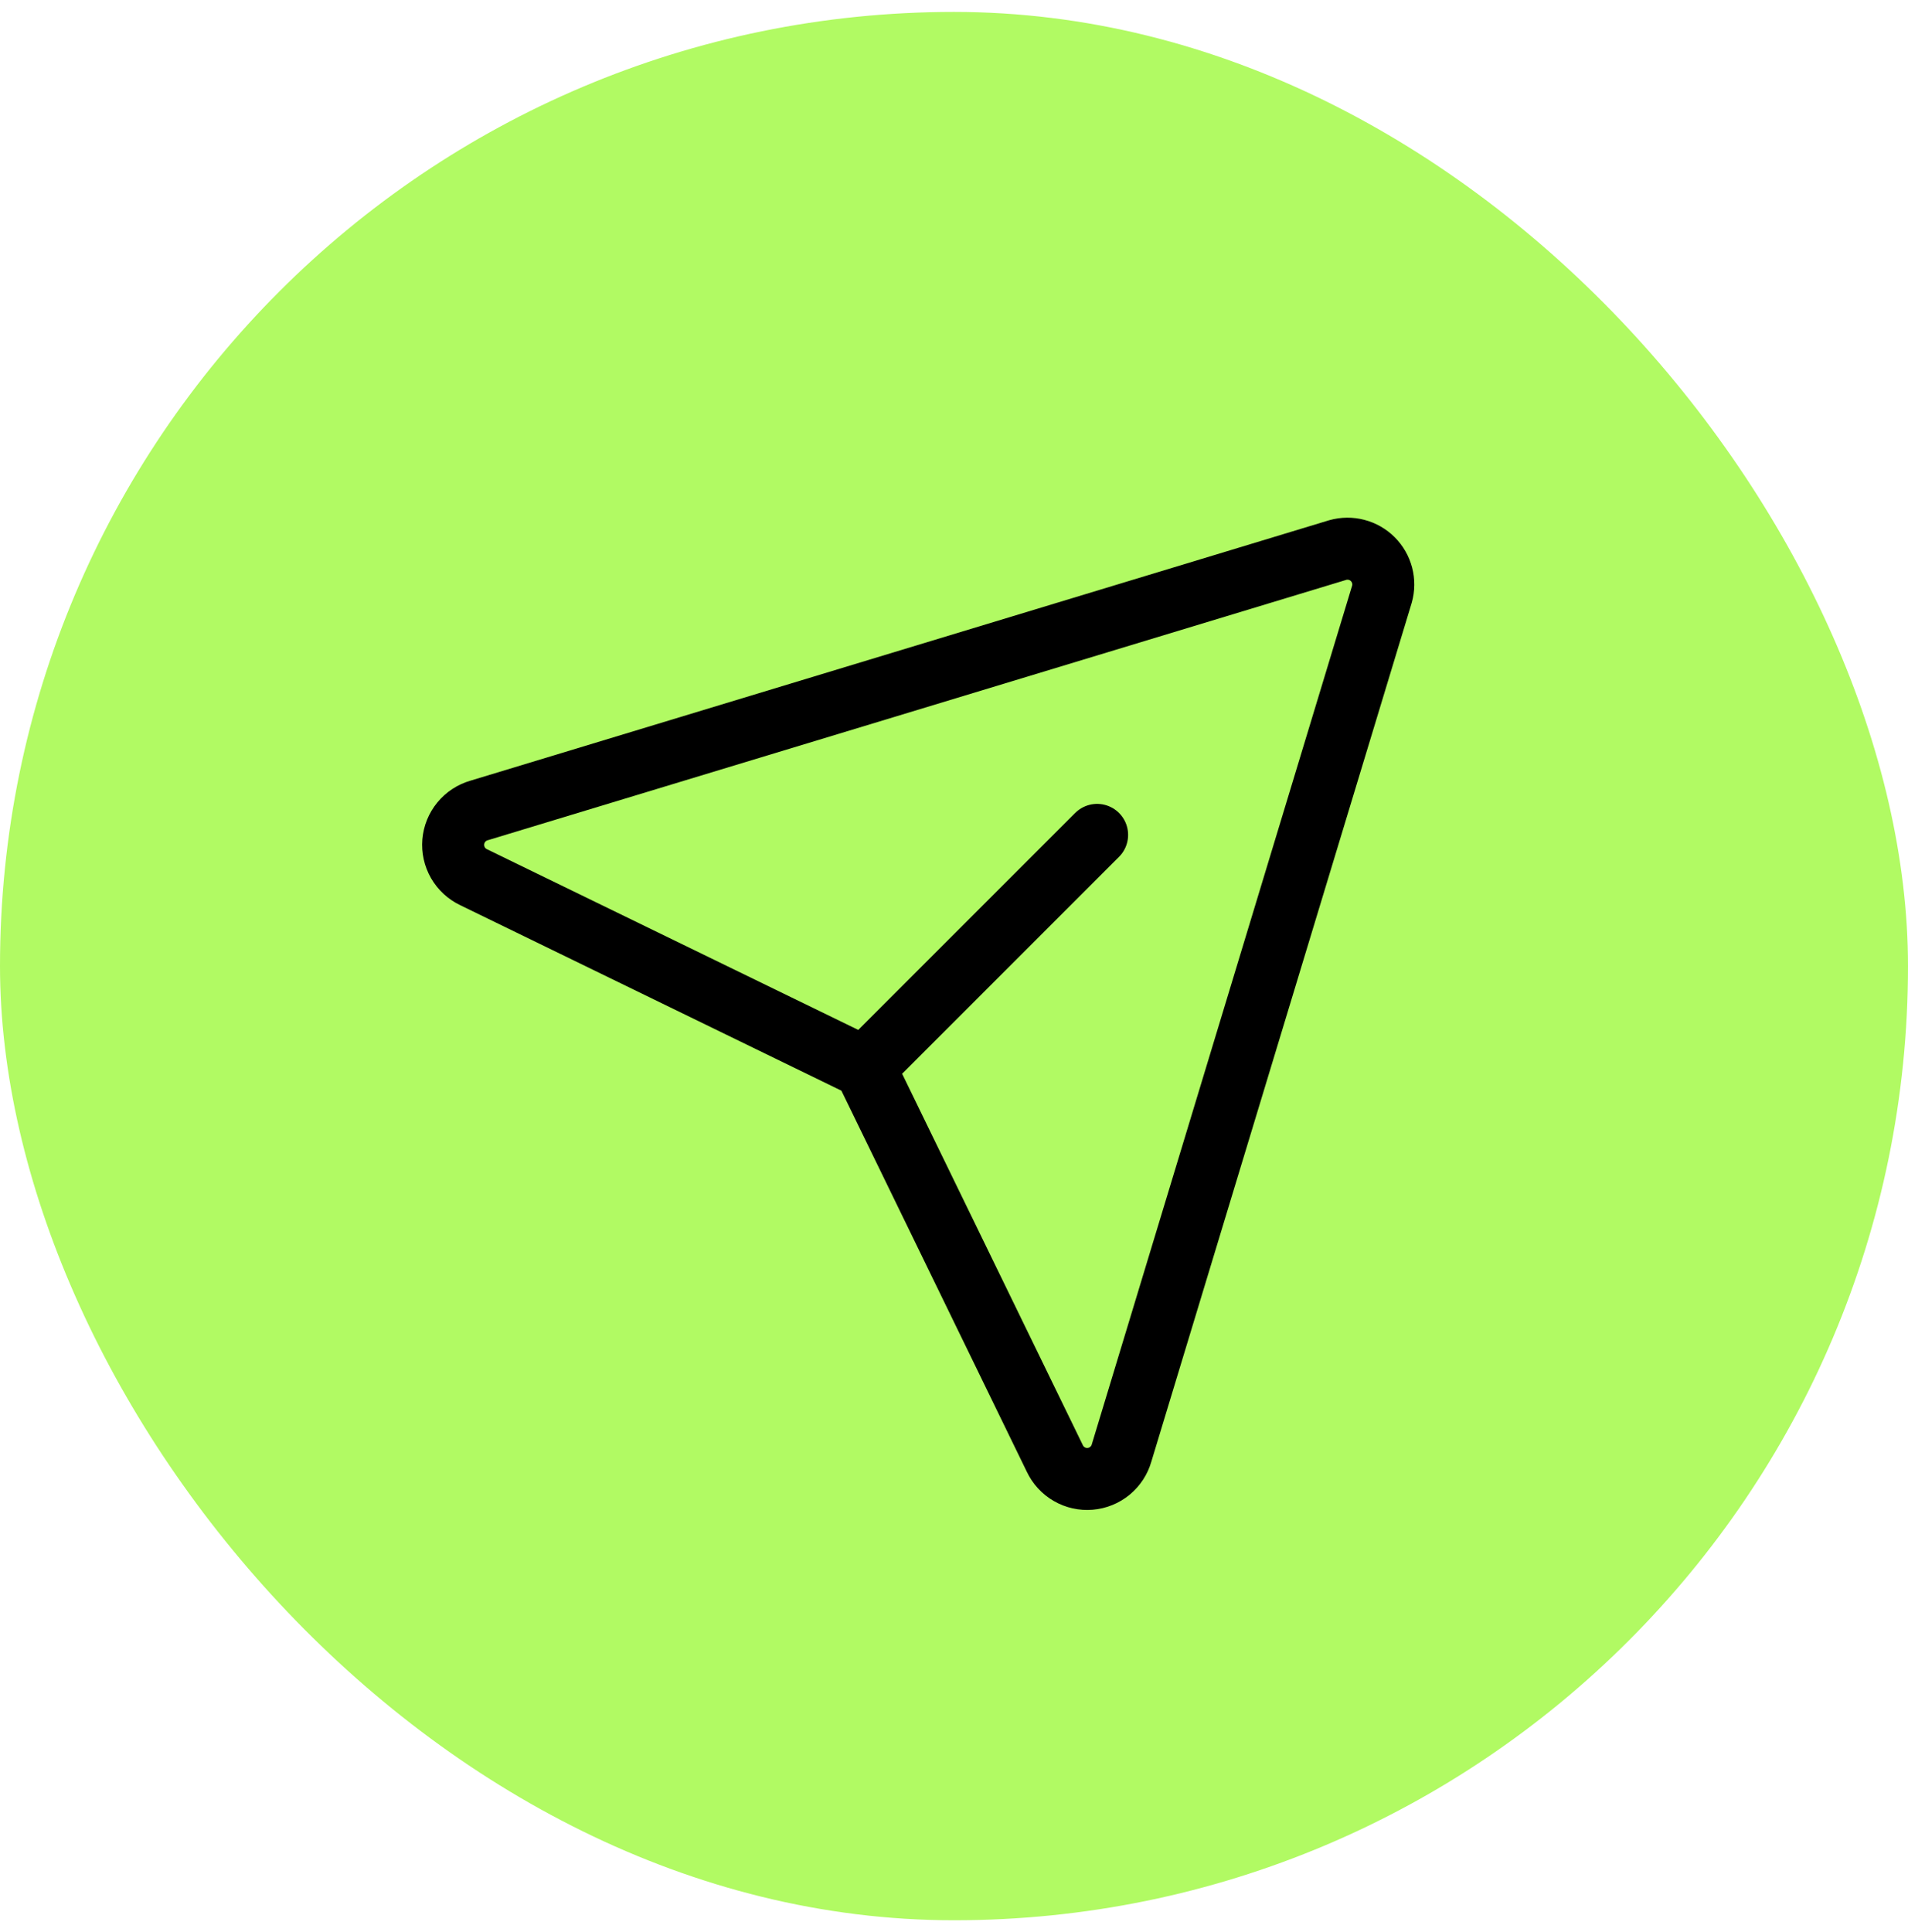 <svg width="80" height="81" viewBox="0 0 80 81" fill="none" xmlns="http://www.w3.org/2000/svg">
<rect y="0.5" width="80" height="80" rx="40" fill="#B1FA63"/>
<g clip-path="url(#clip0_10362_153658)">
<path d="M36.25 44.75L46 35" stroke="black" stroke-width="2.6" stroke-linecap="round" stroke-linejoin="round"/>
<path d="M57.943 24.909C58.016 24.652 58.018 24.381 57.951 24.123C57.883 23.865 57.749 23.63 57.56 23.441C57.372 23.253 57.136 23.118 56.878 23.051C56.62 22.983 56.349 22.986 56.093 23.058L20.093 33.974C19.799 34.057 19.537 34.228 19.343 34.464C19.148 34.699 19.031 34.989 19.005 35.293C18.98 35.597 19.048 35.902 19.2 36.167C19.353 36.431 19.582 36.643 19.858 36.774L36.251 44.75L44.228 61.141C44.358 61.417 44.57 61.647 44.835 61.799C45.099 61.952 45.404 62.02 45.709 61.994C46.013 61.969 46.302 61.851 46.538 61.657C46.773 61.462 46.944 61.201 47.027 60.907L57.943 24.909Z" stroke="black" stroke-width="2.6" stroke-linecap="round" stroke-linejoin="round"/>
</g>
<defs>
<clipPath id="clip0_10362_153658">
<rect width="48" height="48" fill="white" transform="translate(16 17)"/>
</clipPath>
</defs>
</svg>
